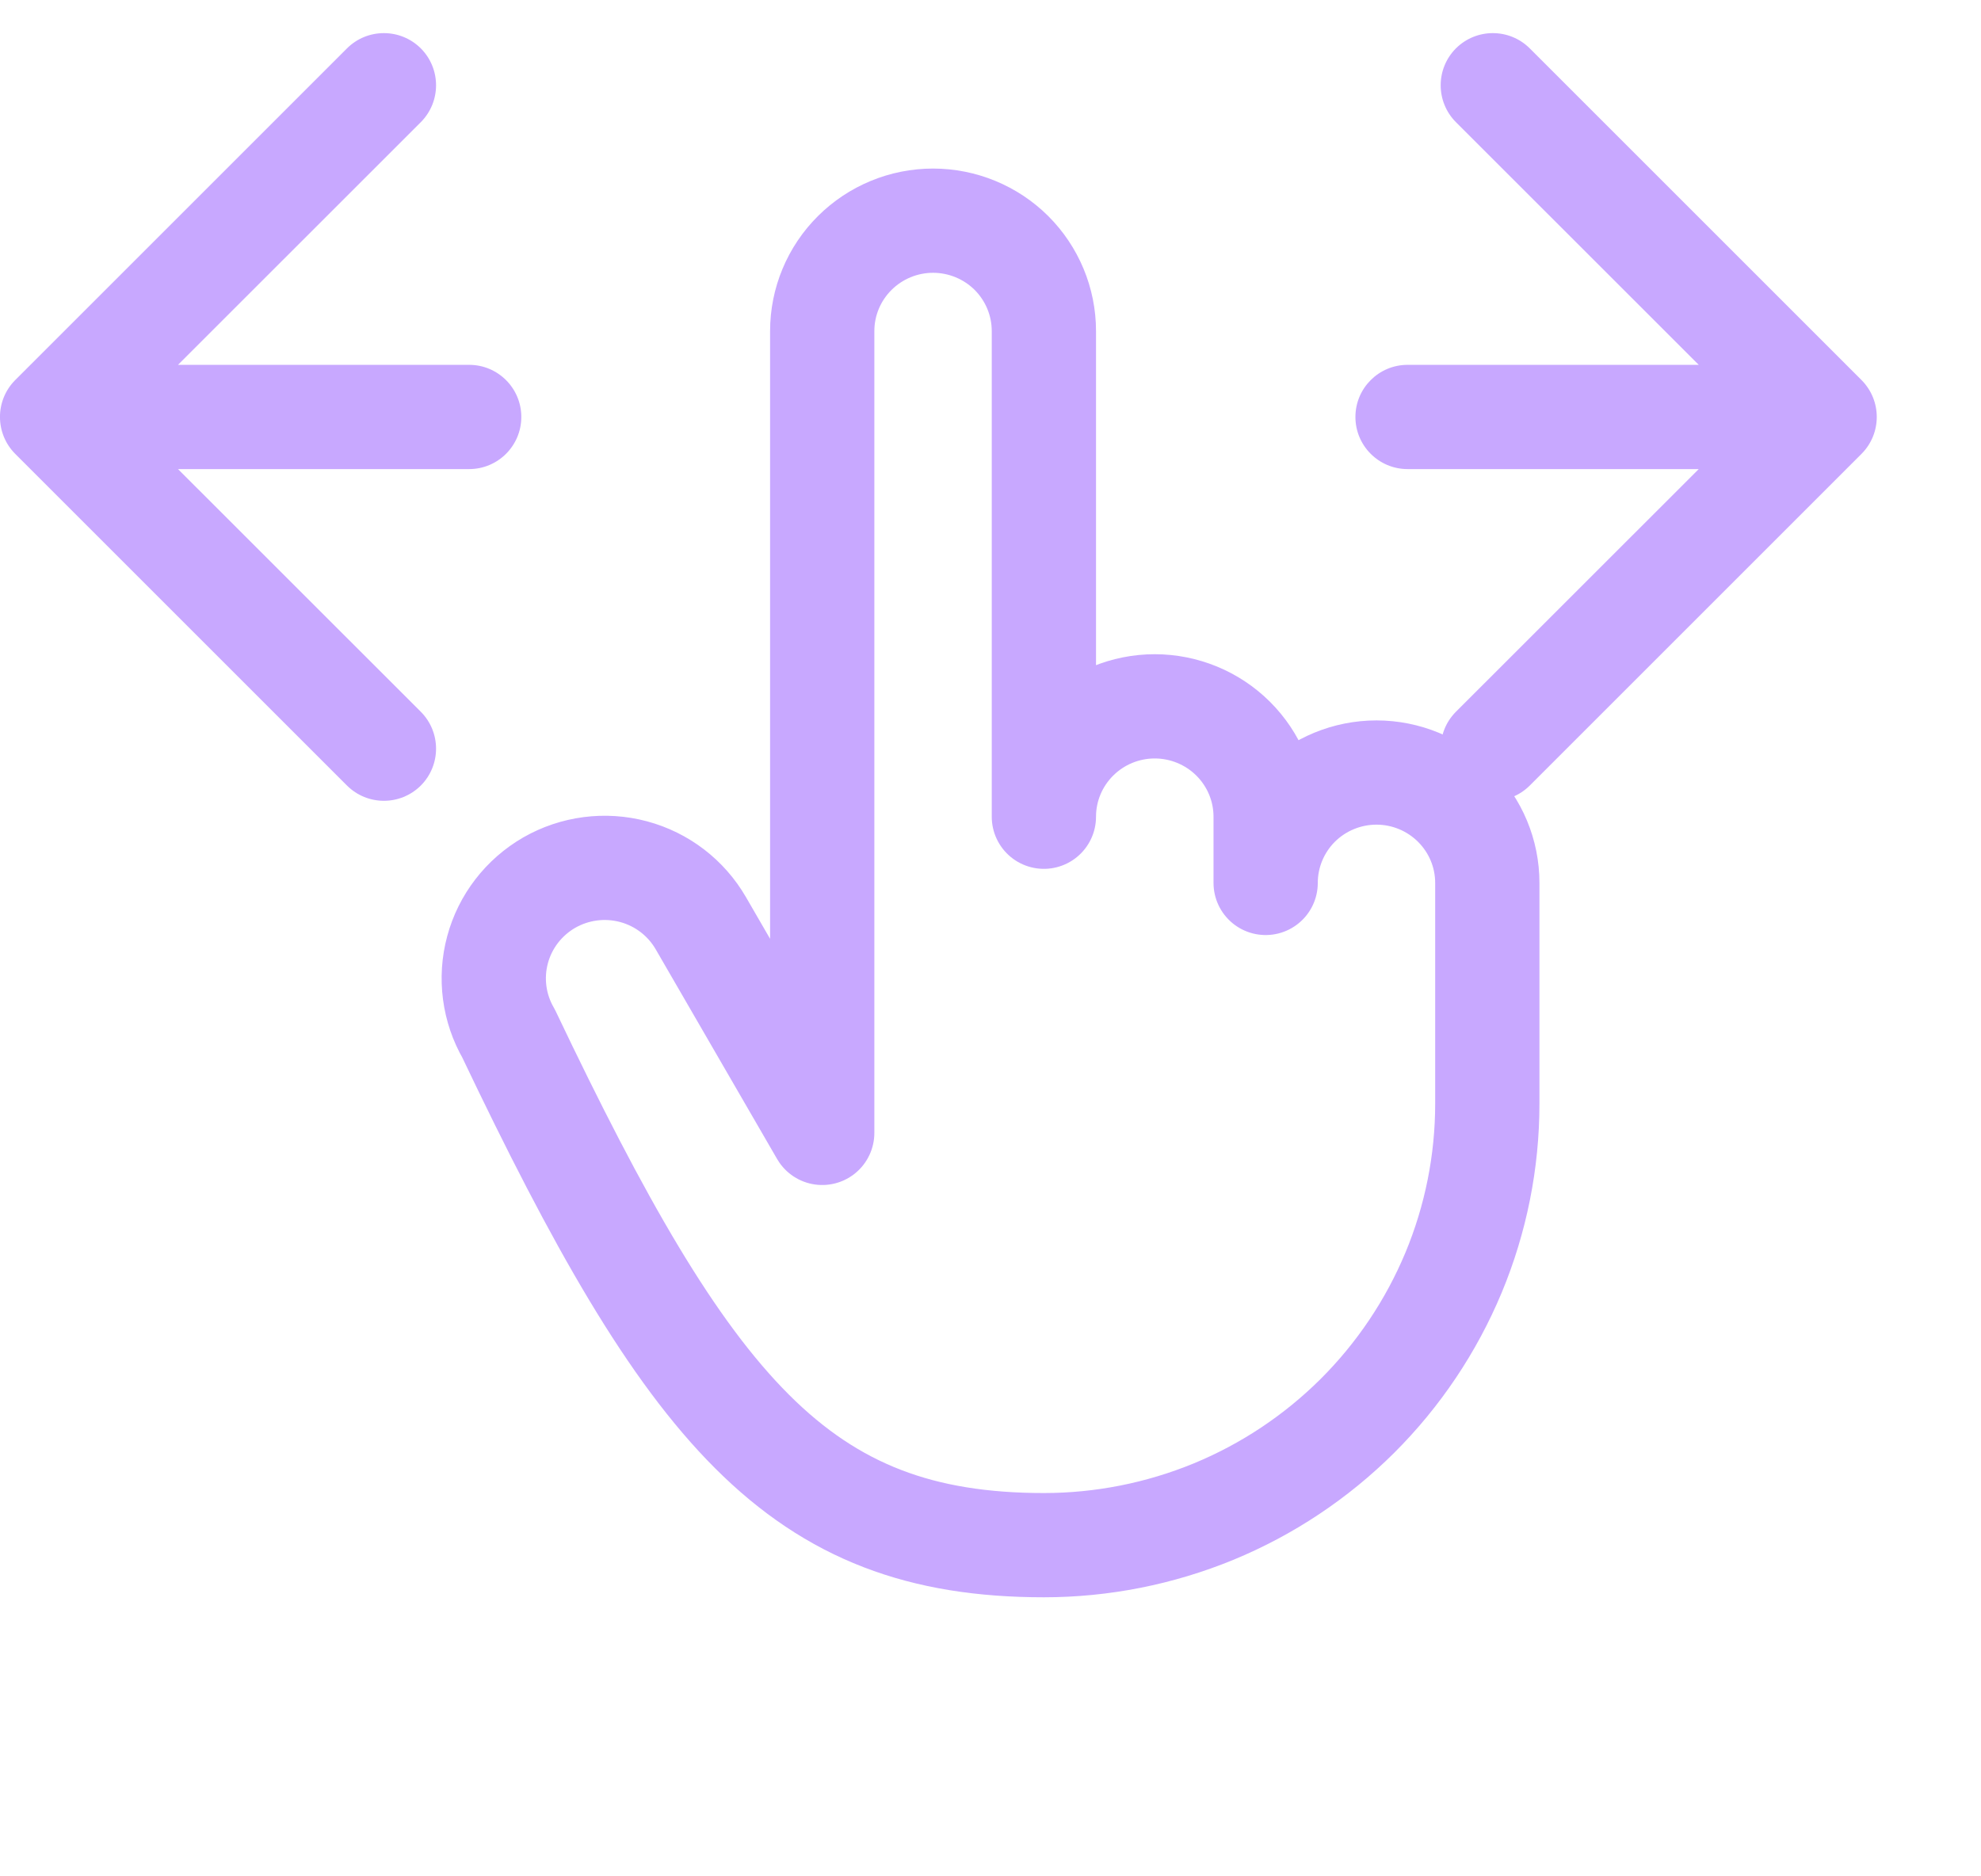 <?xml version="1.0" encoding="UTF-8"?> <svg xmlns="http://www.w3.org/2000/svg" width="19" height="18" viewBox="0 0 19 18" fill="none"><path d="M12.139 8.47V7.835C12.139 7.554 12.027 7.285 11.827 7.086C11.628 6.888 11.357 6.776 11.075 6.776C10.793 6.776 10.523 6.888 10.324 7.086C10.124 7.285 10.012 7.554 10.012 7.835V3.176C10.012 2.895 9.9 2.626 9.701 2.427C9.502 2.229 9.231 2.117 8.949 2.117C8.667 2.117 8.397 2.229 8.198 2.427C7.998 2.626 7.886 2.895 7.886 3.176V10.868L6.722 8.857C6.581 8.613 6.349 8.435 6.076 8.362C5.803 8.289 5.513 8.327 5.268 8.467C5.024 8.608 4.845 8.839 4.772 9.111C4.699 9.382 4.737 9.672 4.878 9.915C6.61 13.553 7.663 14.823 10.012 14.823C10.571 14.823 11.124 14.713 11.64 14.501C12.156 14.288 12.624 13.976 13.019 13.583C13.414 13.189 13.727 12.722 13.941 12.209C14.155 11.695 14.265 11.144 14.265 10.588V8.47C14.265 8.189 14.153 7.92 13.953 7.721C13.754 7.523 13.484 7.411 13.202 7.411C12.92 7.411 12.649 7.523 12.45 7.721C12.251 7.92 12.139 8.189 12.139 8.47Z" stroke="#C8A8FF" stroke-linecap="round" stroke-linejoin="round"></path><path d="M13.5 3.5C13.224 3.5 13 3.724 13 4C13 4.276 13.224 4.5 13.5 4.5V3.5ZM17.854 4.354C18.049 4.158 18.049 3.842 17.854 3.646L14.672 0.464C14.476 0.269 14.16 0.269 13.964 0.464C13.769 0.66 13.769 0.976 13.964 1.172L16.793 4L13.964 6.828C13.769 7.024 13.769 7.34 13.964 7.536C14.16 7.731 14.476 7.731 14.672 7.536L17.854 4.354ZM13.5 4.5H17.5V3.5H13.5V4.5Z" fill="#C8A8FF"></path><path d="M4.5 3.5C4.776 3.5 5 3.724 5 4C5 4.276 4.776 4.5 4.5 4.5V3.5ZM0.146 4.354C-0.049 4.158 -0.049 3.842 0.146 3.646L3.328 0.464C3.524 0.269 3.84 0.269 4.036 0.464C4.231 0.66 4.231 0.976 4.036 1.172L1.207 4L4.036 6.828C4.231 7.024 4.231 7.34 4.036 7.536C3.84 7.731 3.524 7.731 3.328 7.536L0.146 4.354ZM4.5 4.5H0.5V3.5H4.5V4.5Z" fill="#C8A8FF"></path></svg> 